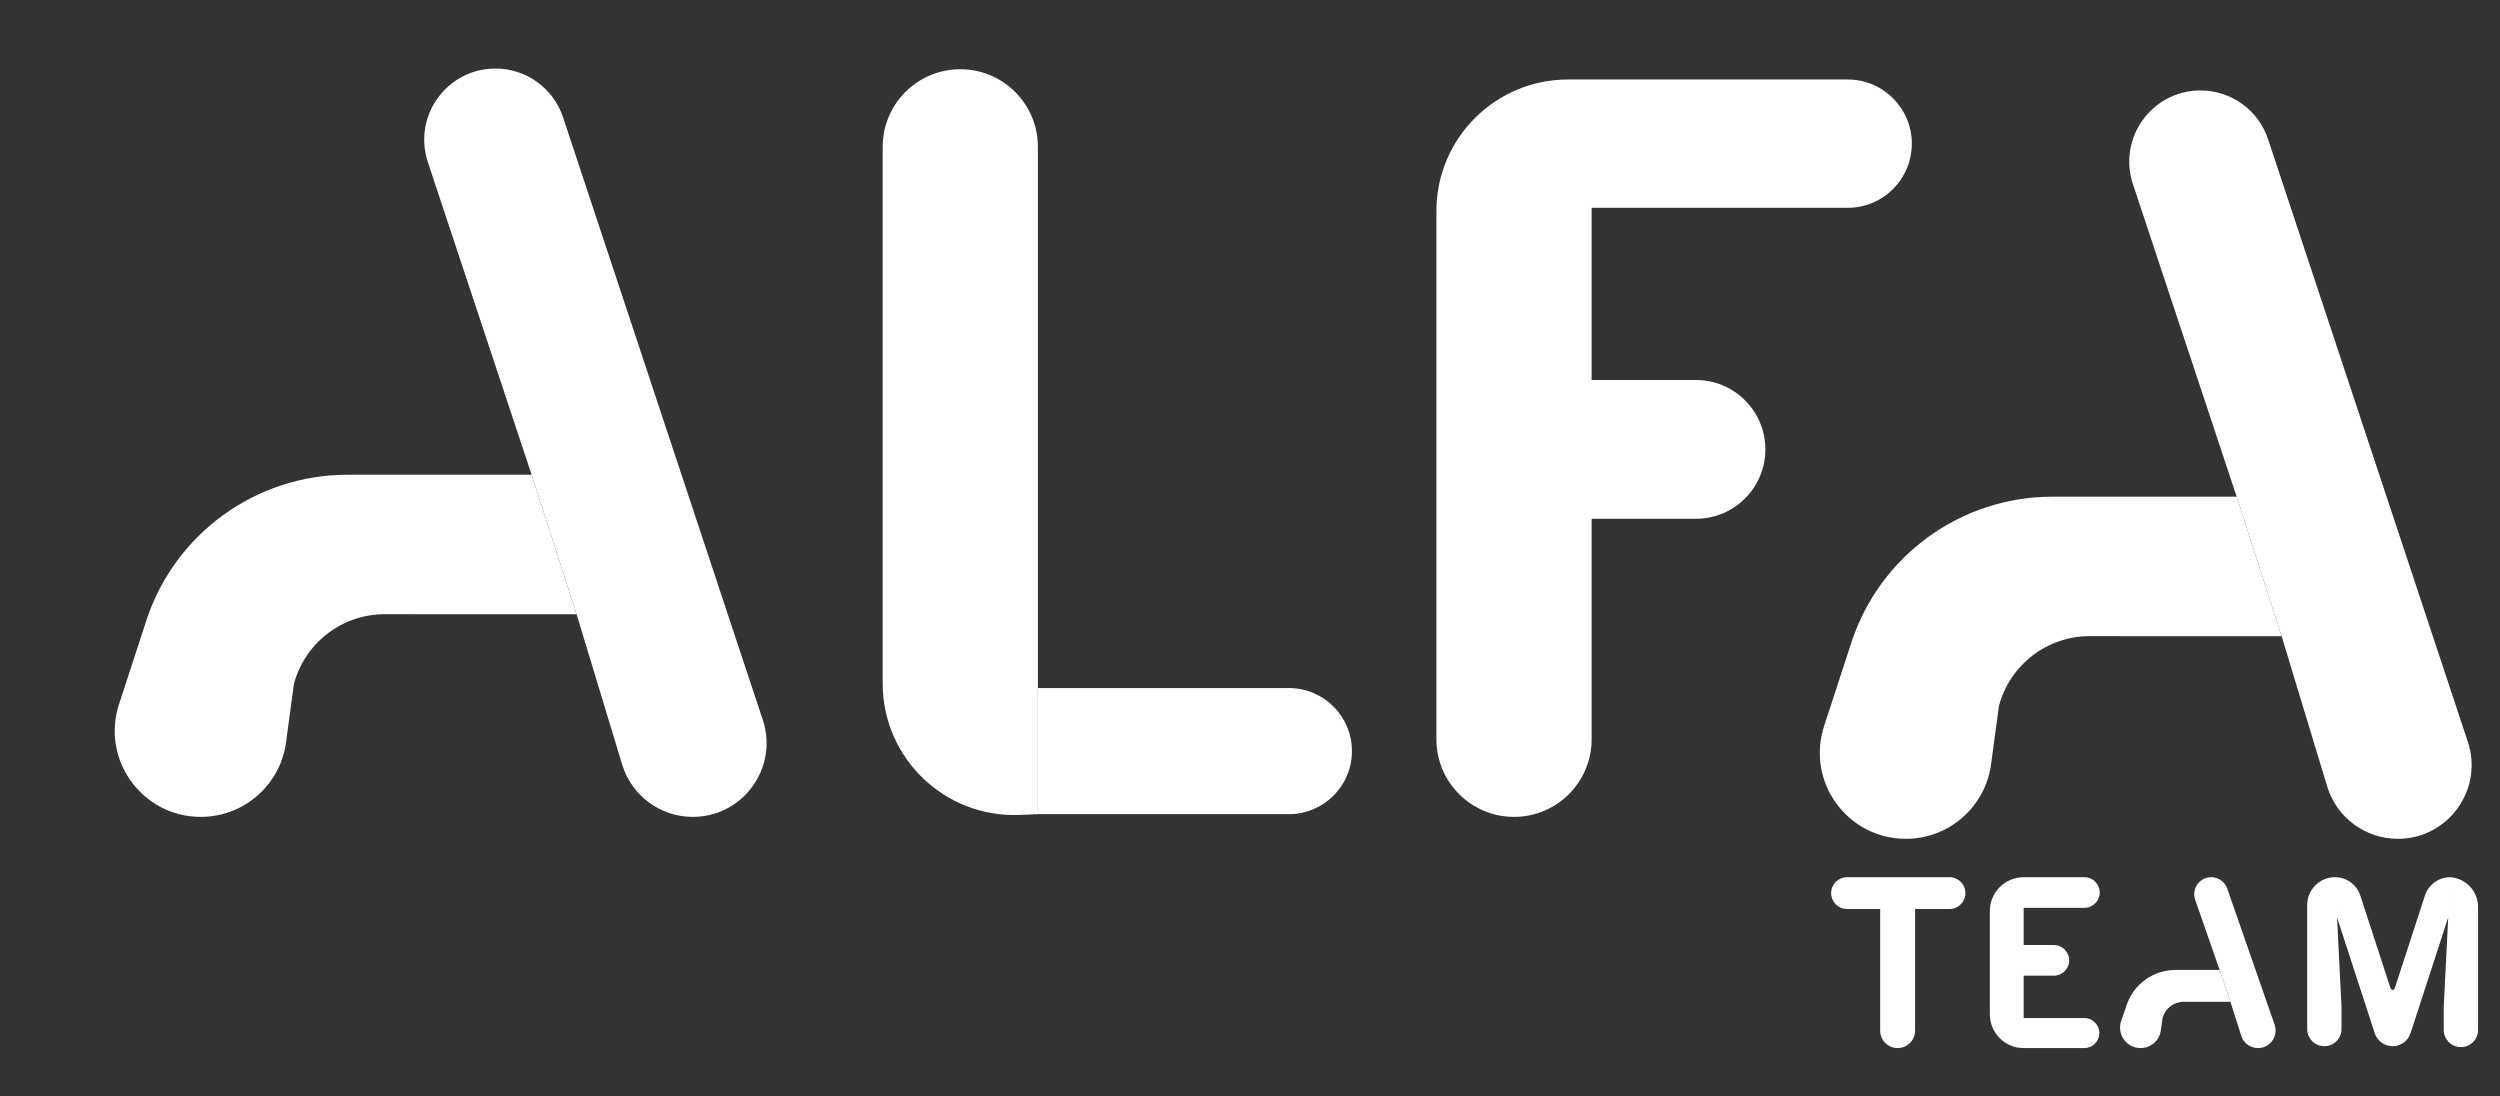 <svg xmlns="http://www.w3.org/2000/svg" width="228" height="100" viewBox="0 0 228 100" fill="none">
  <rect x="0" y="0" width="228" height="100" fill="#333333" stroke="none"/>
  <path d="M39.022 14.79C37.627 10.586 40.757 6.25 45.186 6.25C47.985 6.25 50.47 8.044 51.35 10.701L69.567 65.653C71.011 70.008 67.768 74.5 63.179 74.5C60.215 74.5 57.599 72.56 56.739 69.723L52.585 56.023L48.483 43.297L39.022 14.79Z" fill="#FFF"/>
  <path d="M10.856 64.222C9.2 69.292 12.979 74.5 18.312 74.5C22.24 74.5 25.563 71.594 26.086 67.701L26.801 62.387C27.802 58.623 31.214 56.005 35.109 56.013L40.507 56.023H52.585L48.483 43.297H31.688C23.337 43.297 15.934 48.667 13.342 56.605L10.856 64.222Z" fill="#FFF"/>
  <path d="M145.156 7.25V67.422C145.156 71.331 141.987 74.5 138.078 74.5C134.169 74.5 131 71.331 131 67.422V19.25C131 12.623 136.373 7.25 143 7.25H145.156ZM154.672 34.656C158.167 34.656 161 37.489 161 40.984C161 44.479 158.167 47.312 154.672 47.312H145.156V34.656H154.672ZM168.508 7.25C171.74 7.25 174.359 9.87 174.359 13.102C174.359 16.333 171.74 18.953 168.508 18.953H145.156V7.25H168.508Z" fill="#FFF"/>
  <path d="M87.271 6.321C91.297 6.146 94.656 9.363 94.656 13.393V74.25L93.021 74.321C86.196 74.618 80.5 69.164 80.5 62.332V13.393C80.5 9.603 83.485 6.486 87.271 6.321Z" fill="#FFF"/>
  <path d="M117.547 74.25C120.723 74.25 123.297 71.676 123.297 68.5C123.297 65.324 120.723 62.75 117.547 62.75H94.656V74.25H117.547Z" fill="#FFF"/>
  <path d="M194.522 16.79C193.127 12.586 196.256 8.25 200.686 8.25C203.485 8.25 205.97 10.044 206.85 12.701L225.067 67.653C226.511 72.008 223.268 76.5 218.679 76.5C215.715 76.5 213.099 74.56 212.239 71.723L208.085 58.023L203.983 45.297L194.522 16.79Z" fill="#FFF"/>
  <path d="M166.356 66.222C164.7 71.292 168.479 76.5 173.812 76.5C177.74 76.5 181.063 73.594 181.586 69.701L182.301 64.387C183.302 60.623 186.714 58.005 190.609 58.013L196.007 58.023H208.085L203.983 45.297H187.188C178.837 45.297 171.434 50.667 168.842 58.605L166.356 66.222Z" fill="#FFF"/>
  <path d="M212.954 80C214.005 80 214.936 80.676 215.261 81.675L218.017 90.139C218.077 90.323 218.338 90.323 218.398 90.139L221.154 81.675C221.479 80.676 222.41 80 223.461 80L223.277 83.67L219.84 94.228C219.61 94.934 218.951 95.413 218.208 95.413C217.464 95.413 216.806 94.934 216.575 94.228L213.138 83.67L212.954 80ZM210.415 82.539C210.415 81.137 211.552 80 212.954 80L213.545 91.814V93.848C213.545 94.712 212.844 95.413 211.98 95.413C211.116 95.413 210.415 94.712 210.415 93.848V82.539ZM223.461 80C224.89 80.097 226 81.284 226 82.717V93.932C226 94.83 225.246 95.543 224.349 95.494C223.52 95.448 222.87 94.763 222.87 93.932V91.814L223.461 80Z" fill="#FFF"/>
  <path d="M200.2 82.059C199.849 81.052 200.596 80 201.663 80C202.322 80 202.909 80.417 203.126 81.04L207.446 93.452C207.809 94.495 207.035 95.585 205.93 95.585C205.232 95.585 204.613 95.133 204.401 94.467L203.414 91.366L202.43 88.46L200.2 82.059Z" fill="#FFF"/>
  <path d="M193.452 93.112C193.036 94.324 193.937 95.585 195.218 95.585C196.149 95.585 196.938 94.9 197.068 93.978L197.231 92.819C197.472 91.957 198.258 91.362 199.153 91.363L200.518 91.366H203.414L202.43 88.46H198.403C196.395 88.46 194.609 89.736 193.958 91.635L193.452 93.112Z" fill="#FFF"/>
  <path d="M190.089 92.845C190.845 92.845 191.459 93.458 191.459 94.215C191.459 94.972 190.845 95.585 190.089 95.585H184.559V92.845H190.089ZM184.559 80V95.585C182.854 95.585 181.472 94.203 181.472 92.497V83.088C181.472 81.382 182.854 80 184.559 80ZM187.31 86.187C188.081 86.187 188.707 86.812 188.707 87.584C188.707 88.355 188.081 88.981 187.31 88.981H183.235V86.187H187.31ZM190.092 80C190.864 80 191.491 80.626 191.491 81.399C191.491 82.171 190.864 82.797 190.092 82.797H184.559V80H190.092Z" fill="#FFF"/>
  <path d="M174.656 80V93.992C174.656 94.872 173.943 95.585 173.063 95.585C172.184 95.585 171.471 94.872 171.471 93.992V80L174.656 80ZM177.795 80C178.596 80 179.245 80.65 179.245 81.451C179.245 82.252 178.596 82.901 177.795 82.901H168.45C167.649 82.901 167 82.252 167 81.451C167 80.65 167.649 80 168.45 80H177.795Z" fill="#FFF"/>
</svg>